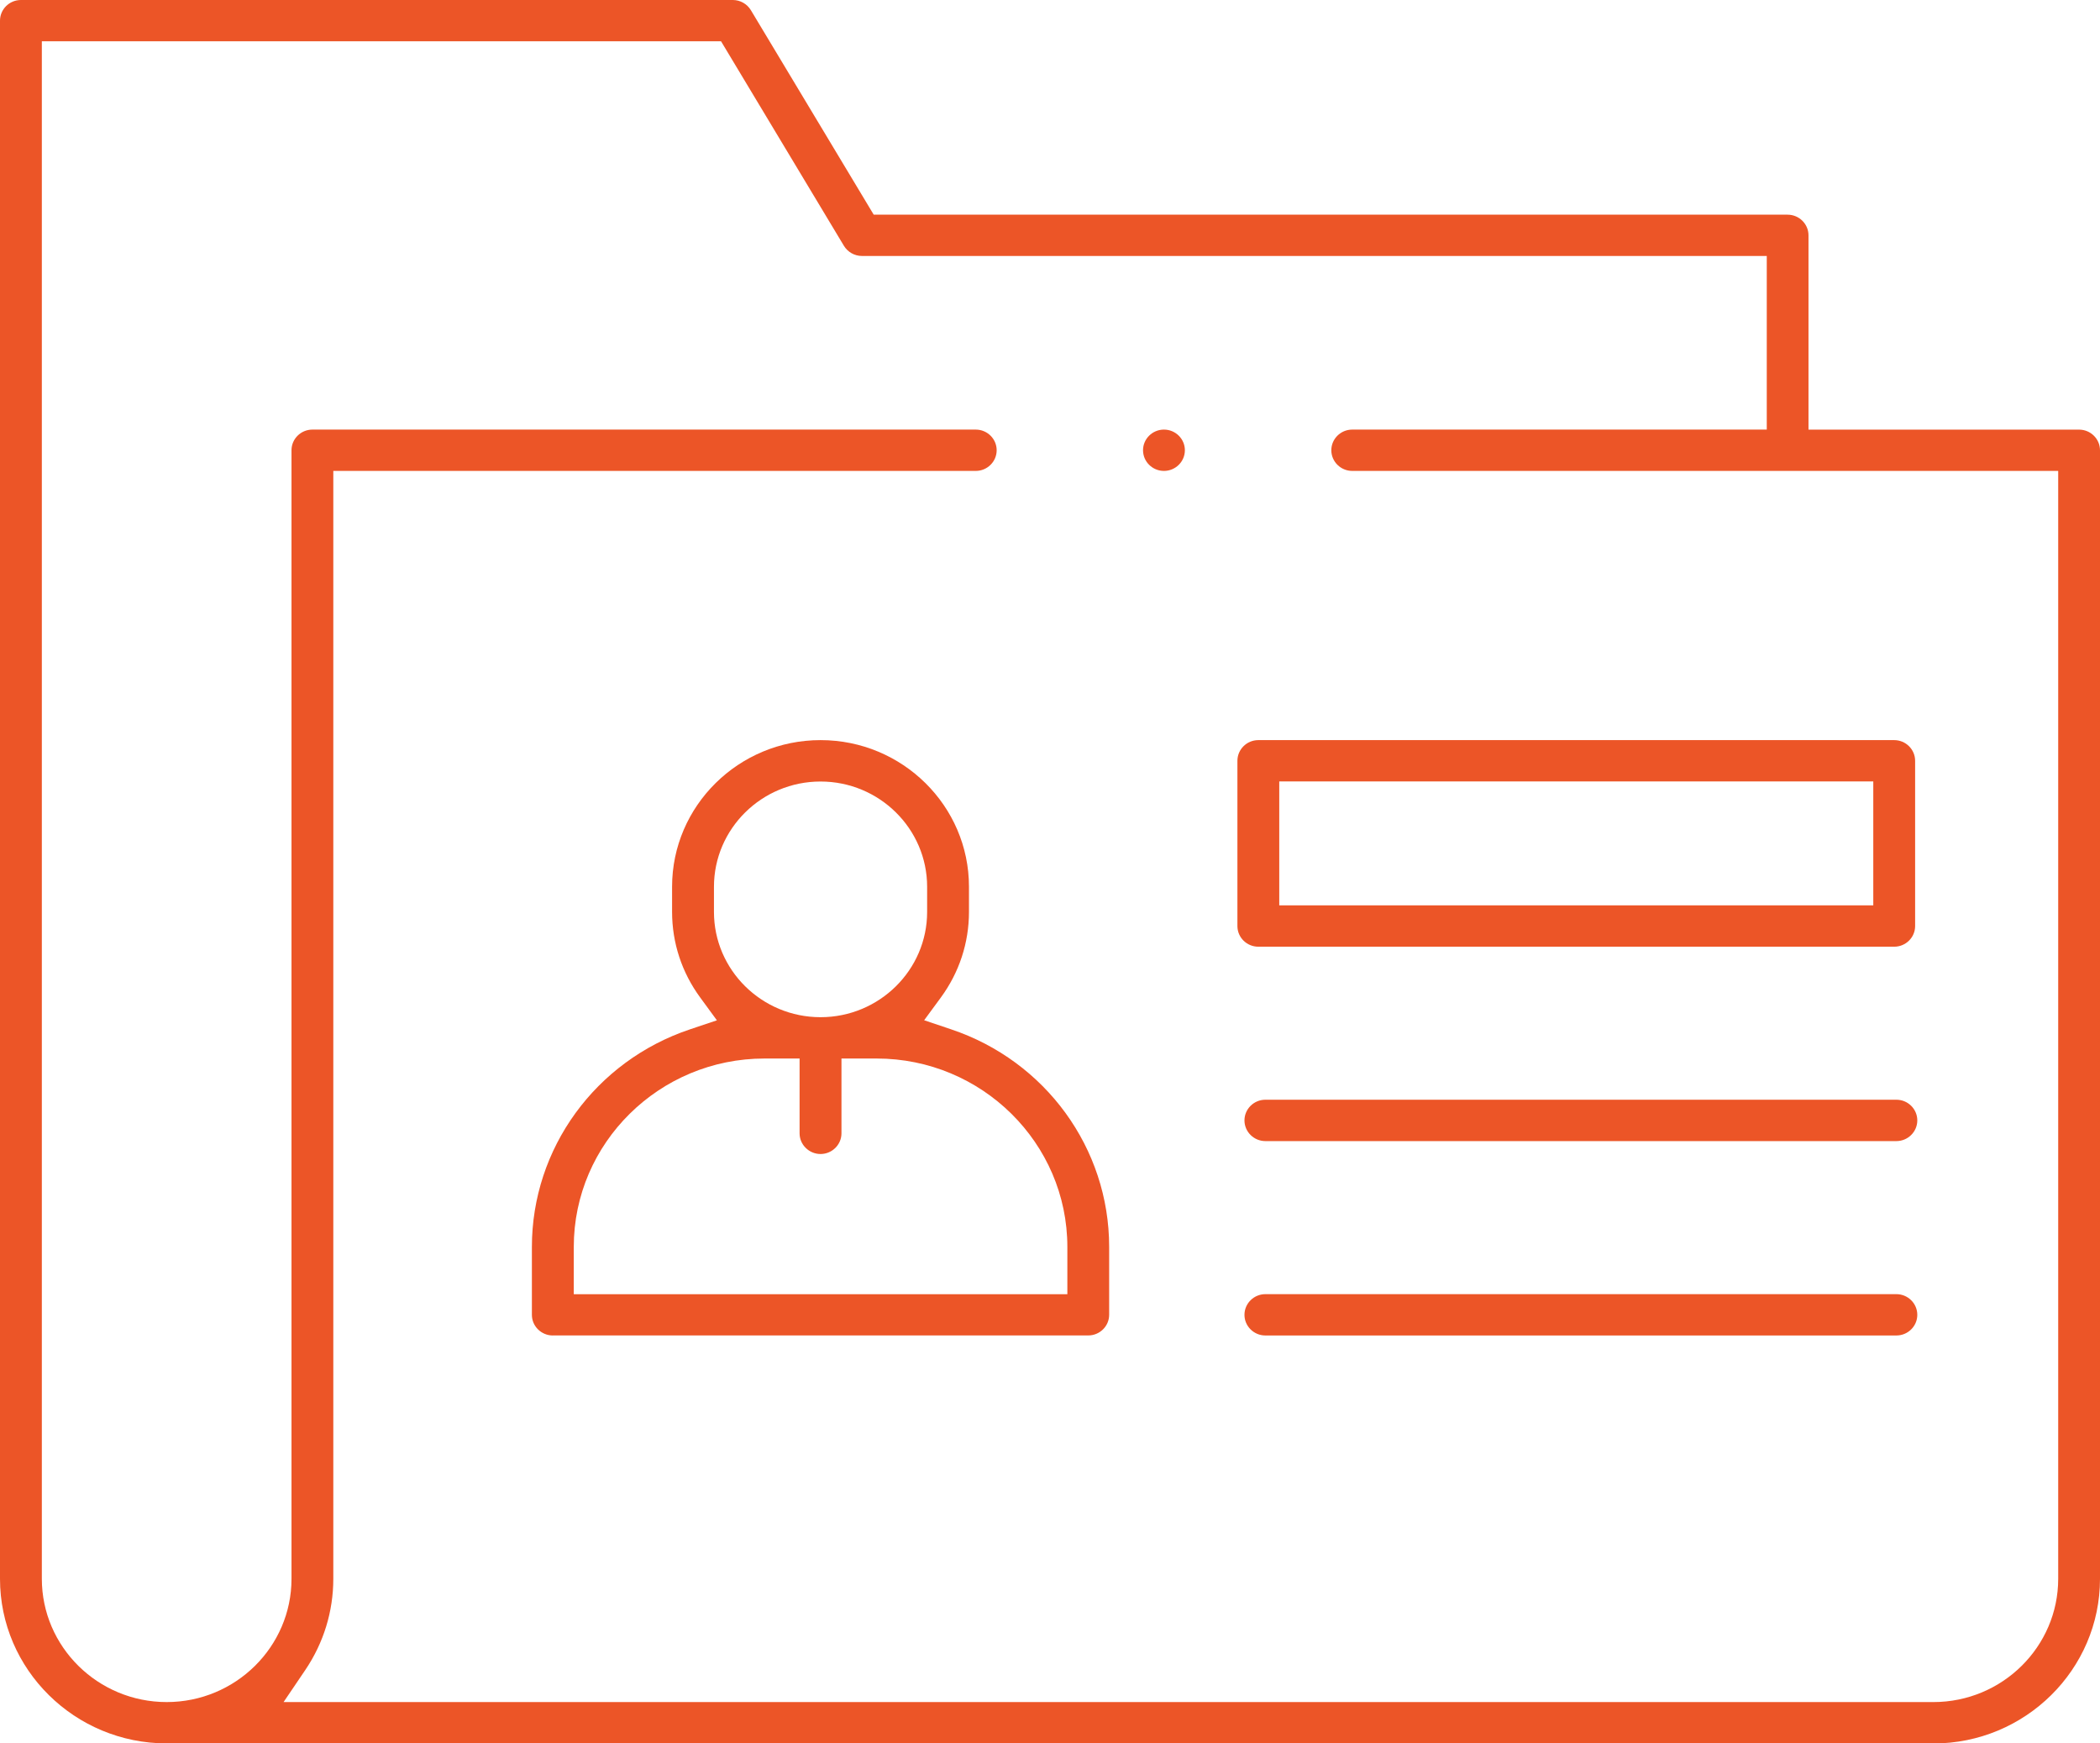 <svg width="53" height="44" viewBox="0 0 53 44" fill="none" xmlns="http://www.w3.org/2000/svg">
<g id="profile listing icon1 1" clip-path="url(#clip0_282_1185)">
<g id="Layer 1">
<g id="Group">
<path id="Vector" d="M4.207 44C1.888 44 0 42.136 0 39.846V0.522C0 0.234 0.237 0 0.528 0H18.496C18.682 0 18.855 0.099 18.95 0.256L22.051 5.418H45.115C45.406 5.418 45.643 5.652 45.643 5.94V10.843H52.472C52.763 10.843 53 11.077 53 11.365V39.847C53 42.138 51.112 44.002 48.793 44.002H4.207V44ZM8.412 39.846C8.412 40.668 8.168 41.462 7.706 42.146L7.157 42.957H48.795C50.532 42.957 51.945 41.561 51.945 39.846V11.885H34.128C33.837 11.885 33.6 11.651 33.6 11.363C33.6 11.076 33.837 10.842 34.128 10.842H44.59V6.46H21.753C21.567 6.46 21.394 6.361 21.299 6.204L18.198 1.042H1.056V39.846C1.056 41.561 2.47 42.957 4.207 42.957C5.944 42.957 7.357 41.561 7.357 39.846V11.363C7.357 11.076 7.594 10.842 7.885 10.842H24.626C24.917 10.842 25.154 11.076 25.154 11.363C25.154 11.651 24.917 11.885 24.626 11.885H8.412V39.846Z" fill="#EC5527"/>
<path id="Vector_2" d="M13.953 33.705C13.661 33.705 13.424 33.471 13.424 33.184V31.47C13.424 28.984 15.029 26.777 17.416 25.978L18.093 25.751L17.673 25.177C17.208 24.544 16.962 23.795 16.962 23.014V22.379C16.962 20.339 18.643 18.679 20.709 18.679C22.774 18.679 24.455 20.339 24.455 22.379V23.014C24.455 23.795 24.209 24.544 23.744 25.177L23.324 25.749L24.001 25.977C26.388 26.776 27.993 28.983 27.993 31.468V33.182C27.993 33.47 27.756 33.704 27.465 33.704H13.951L13.953 33.705ZM19.295 26.715C16.641 26.715 14.481 28.849 14.481 31.47V32.664H26.938V31.47C26.938 28.849 24.778 26.715 22.124 26.715H21.237V28.603C21.237 28.89 21 29.125 20.709 29.125C20.418 29.125 20.18 28.89 20.18 28.603V26.715H19.294H19.295ZM20.709 19.724C19.226 19.724 18.019 20.916 18.019 22.381V23.016C18.019 24.48 19.226 25.672 20.709 25.672C22.192 25.672 23.399 24.48 23.399 23.016V22.381C23.399 20.916 22.192 19.724 20.709 19.724Z" fill="#EC5527"/>
<path id="Vector_3" d="M31.758 23.893C31.467 23.893 31.23 23.66 31.23 23.372V19.201C31.23 18.913 31.467 18.679 31.758 18.679H47.806C48.097 18.679 48.334 18.913 48.334 19.201V23.372C48.334 23.66 48.097 23.893 47.806 23.893H31.758ZM32.286 22.85H47.278V19.722H32.286V22.85Z" fill="#EC5527"/>
<path id="Vector_4" d="M31.936 28.799C31.645 28.799 31.408 28.564 31.408 28.277C31.408 27.989 31.645 27.755 31.936 27.755H47.861C48.152 27.755 48.389 27.989 48.389 28.277C48.389 28.564 48.152 28.799 47.861 28.799H31.936Z" fill="#EC5527"/>
<path id="Vector_5" d="M31.936 33.705C31.645 33.705 31.408 33.471 31.408 33.184C31.408 32.896 31.645 32.662 31.936 32.662H47.861C48.152 32.662 48.389 32.896 48.389 33.184C48.389 33.471 48.152 33.705 47.861 33.705H31.936Z" fill="#EC5527"/>
<path id="Vector_6" d="M29.376 11.885C29.085 11.885 28.848 11.651 28.848 11.363C28.848 11.076 29.085 10.842 29.376 10.842C29.667 10.842 29.904 11.076 29.904 11.363C29.904 11.651 29.667 11.885 29.376 11.885Z" fill="#EC5527"/>
</g>
</g>
</g>
<defs>
<clipPath id="clip0_282_1185">
<rect width="53" height="44" fill="white"/>
</clipPath>
</defs>
</svg>
